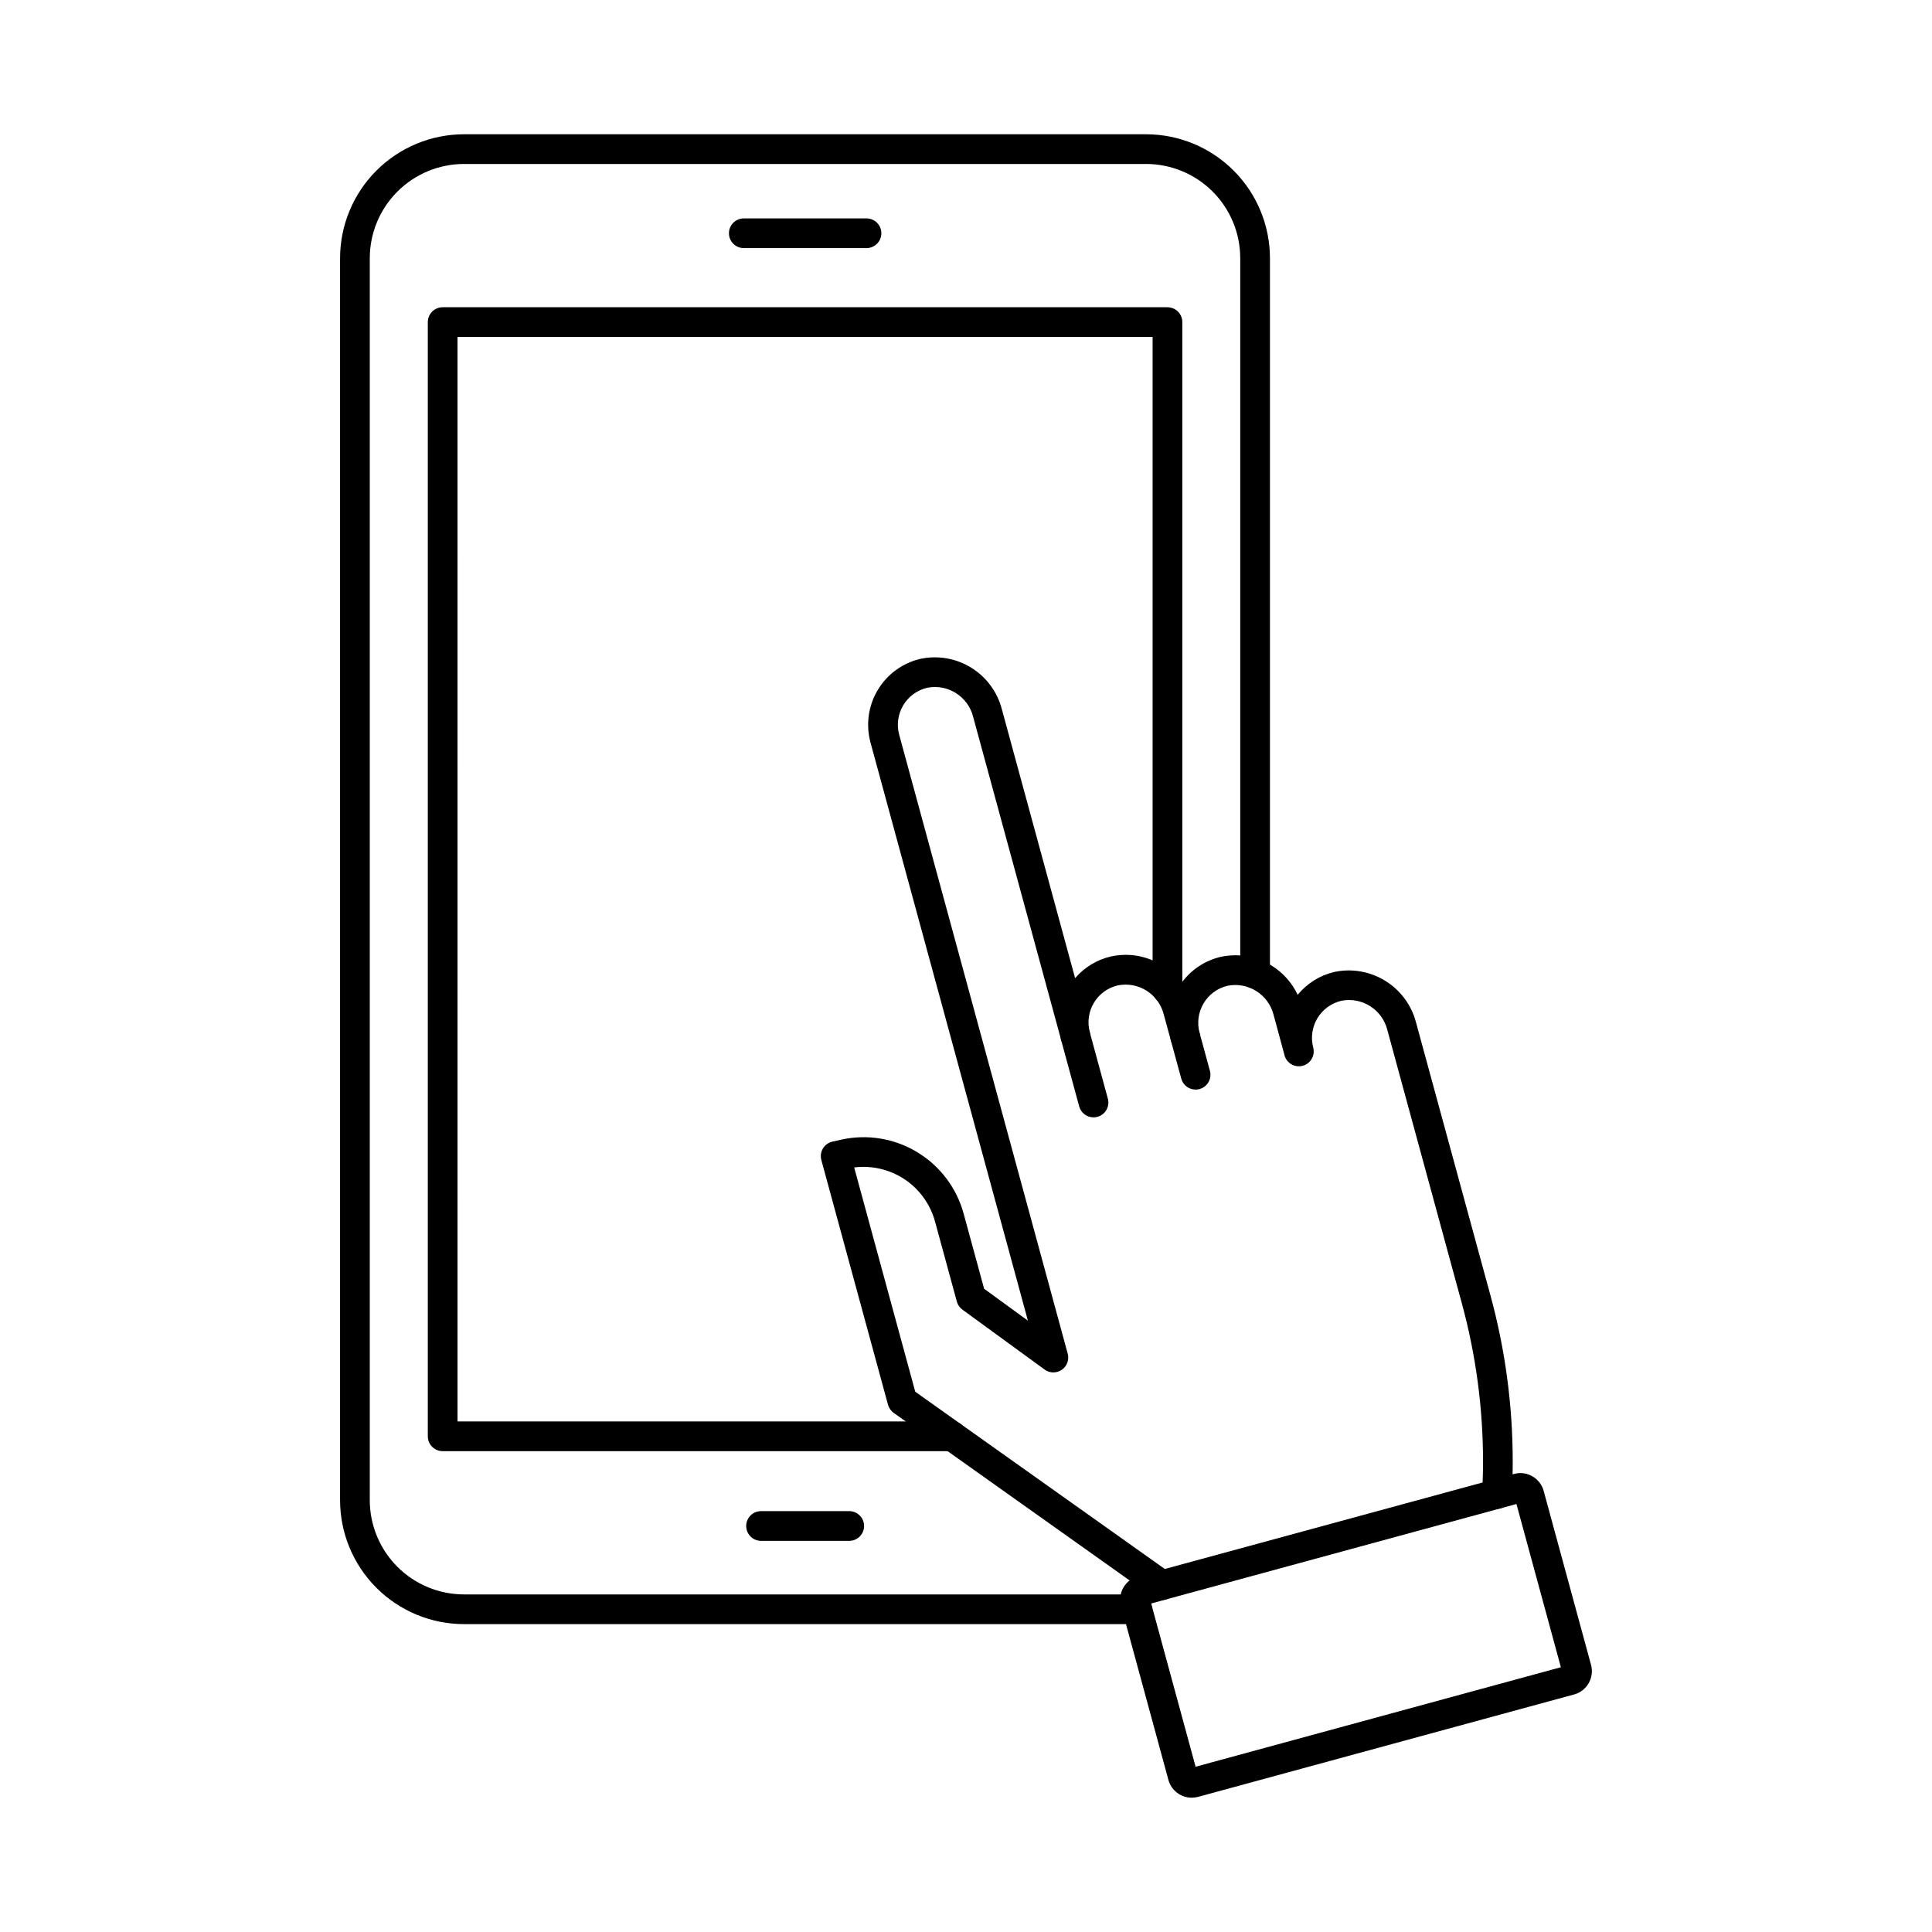 <?xml version="1.0" encoding="UTF-8"?>
<!-- Uploaded to: SVG Repo, www.svgrepo.com, Generator: SVG Repo Mixer Tools -->
<svg fill="#000000" width="800px" height="800px" version="1.1" viewBox="144 144 512 512" xmlns="http://www.w3.org/2000/svg">
 <g>
  <path d="m445.38 574.41h-178.42c-8.707-0.008-17.051-3.469-23.207-9.625s-9.621-14.504-9.629-23.207v-329.16c0.008-8.707 3.473-17.055 9.629-23.211 6.156-6.152 14.5-9.617 23.207-9.625h180.79c8.699 0.016 17.039 3.481 23.188 9.637 6.148 6.152 9.605 14.496 9.613 23.199v189.64c0 2.172-1.766 3.934-3.938 3.934-2.176 0-3.938-1.762-3.938-3.934v-189.64c0-6.613-2.629-12.957-7.301-17.637s-11.012-7.316-17.625-7.328h-180.79c-6.617 0.008-12.965 2.641-17.645 7.32-4.68 4.68-7.312 11.023-7.32 17.645v329.16c0.008 6.617 2.641 12.961 7.32 17.641 4.68 4.68 11.027 7.312 17.645 7.32h178.42c2.176 0 3.938 1.762 3.938 3.938 0 2.172-1.762 3.934-3.938 3.934z"/>
  <path d="m396.39 528.57h-135.08c-2.172 0-3.934-1.762-3.934-3.934v-295.28c0-2.172 1.762-3.934 3.934-3.934h192.08c1.043 0 2.043 0.414 2.781 1.152 0.738 0.738 1.156 1.738 1.156 2.781v176.94c0 2.172-1.766 3.934-3.938 3.934-2.176 0-3.938-1.762-3.938-3.934v-173h-184.21l0.004 287.4h131.14c2.172 0 3.934 1.762 3.934 3.938 0 2.172-1.762 3.934-3.934 3.934z"/>
  <path d="m373.63 209.75h-32.512c-2.176 0-3.938-1.762-3.938-3.934 0-2.176 1.762-3.938 3.938-3.938h32.512c2.172 0 3.934 1.762 3.934 3.938 0 2.172-1.762 3.934-3.934 3.934z"/>
  <path d="m369.05 552.34h-23.367c-2.172 0-3.934-1.766-3.934-3.938 0-2.176 1.762-3.938 3.934-3.938h23.375c2.172 0 3.934 1.762 3.934 3.938 0 2.172-1.762 3.938-3.934 3.938z"/>
  <path d="m451.91 568.02c-0.816 0-1.609-0.258-2.273-0.73l-68.793-48.859c-0.742-0.527-1.277-1.297-1.516-2.172l-17.668-64.844c-0.281-1.039-0.129-2.144 0.43-3.066 0.555-0.922 1.461-1.574 2.512-1.809l2.301-0.516h0.004c6.906-1.535 14.141-0.344 20.191 3.324 6.051 3.664 10.457 9.523 12.297 16.355l5.406 19.828 11.605 8.457-41.723-153.23 0.008 0.004c-1.27-4.684-0.59-9.684 1.891-13.855 2.477-4.172 6.543-7.164 11.262-8.289 4.629-1.004 9.465-0.18 13.5 2.301 4.035 2.477 6.953 6.422 8.148 11.004l19.422 71.301c2.457-2.871 5.766-4.883 9.445-5.742 3.469-0.781 7.086-0.523 10.41 0.742 3.32 1.266 6.199 3.477 8.27 6.363 2.508-3.523 6.215-6.012 10.426-7.004 4.043-0.883 8.262-0.367 11.973 1.457 3.711 1.828 6.691 4.859 8.457 8.598 2.481-3.027 5.887-5.16 9.699-6.059 4.625-0.984 9.449-0.152 13.48 2.324 4.027 2.477 6.953 6.406 8.164 10.977l19.77 72.504c3.902 14.324 5.879 29.102 5.879 43.949 0 3.277-0.094 6.184-0.289 8.871h0.004c-0.156 2.168-2.039 3.801-4.207 3.648-2.168-0.156-3.801-2.039-3.648-4.207 0.18-2.504 0.27-5.223 0.27-8.312 0-14.148-1.883-28.23-5.602-41.879l-19.758-72.508v-0.004c-1.359-5.422-6.742-8.824-12.227-7.719-2.648 0.637-4.93 2.312-6.324 4.652-1.395 2.34-1.785 5.144-1.078 7.777v0.039c0.52 2.078-0.723 4.191-2.789 4.75-2.07 0.562-4.207-0.637-4.809-2.691v-0.039l-2.914-10.754c-1.363-5.422-6.742-8.816-12.223-7.715-2.66 0.633-4.945 2.316-6.34 4.668s-1.773 5.168-1.055 7.805c0.543 2.086-0.695 4.223-2.777 4.785-2.082 0.566-4.231-0.648-4.816-2.723l-1.891-6.906c-1.344-5.441-6.742-8.848-12.23-7.723-2.644 0.625-4.926 2.301-6.312 4.641-1.391 2.34-1.77 5.144-1.055 7.769v0.027c0.48 2.055-0.746 4.125-2.781 4.688-2.035 0.566-4.156-0.578-4.801-2.59l-0.023-0.078-23.312-85.609c-1.348-5.422-6.723-8.824-12.199-7.723-2.656 0.625-4.945 2.301-6.34 4.644-1.398 2.344-1.781 5.152-1.07 7.785l44.664 164.03c0.438 1.613-0.188 3.328-1.566 4.277-1.375 0.949-3.199 0.926-4.551-0.059l-21.785-15.875c-0.723-0.527-1.246-1.281-1.48-2.144l-5.769-21.168c-1.238-4.578-4.09-8.559-8.027-11.199-3.941-2.641-8.703-3.766-13.41-3.172l16.184 59.434 67.648 48.047h0.004c1.395 0.992 1.988 2.777 1.465 4.406-0.52 1.633-2.039 2.742-3.754 2.738z"/>
  <path d="m433.79 440.11c-1.773 0-3.328-1.191-3.793-2.902l-4.781-17.559h-0.004c-0.273-1.008-0.137-2.082 0.383-2.992 0.516-0.906 1.375-1.566 2.383-1.844 2.098-0.57 4.262 0.668 4.832 2.766l4.781 17.562c0.324 1.184 0.078 2.449-0.668 3.426-0.746 0.973-1.906 1.547-3.133 1.543z"/>
  <path d="m460.84 432.75c-1.773 0-3.328-1.188-3.793-2.902l-2.754-10.098v0.004c-0.57-2.098 0.668-4.262 2.766-4.832 2.098-0.57 4.258 0.668 4.828 2.766l2.754 10.094 0.004-0.004c0.32 1.188 0.074 2.453-0.672 3.43-0.746 0.973-1.902 1.543-3.133 1.543z"/>
  <path d="m459.82 620.41c-2.887 0-5.418-1.934-6.18-4.723l-12.555-46.109c-0.922-3.406 1.086-6.914 4.488-7.848l99.66-27.125c3.406-0.922 6.918 1.086 7.852 4.488l12.555 46.109c0.926 3.41-1.086 6.922-4.492 7.848l-99.648 27.141c-0.547 0.145-1.113 0.219-1.68 0.219zm-10.75-51.469 11.777 43.262 96.801-26.371-11.777-43.258z"/>
 </g>
</svg>